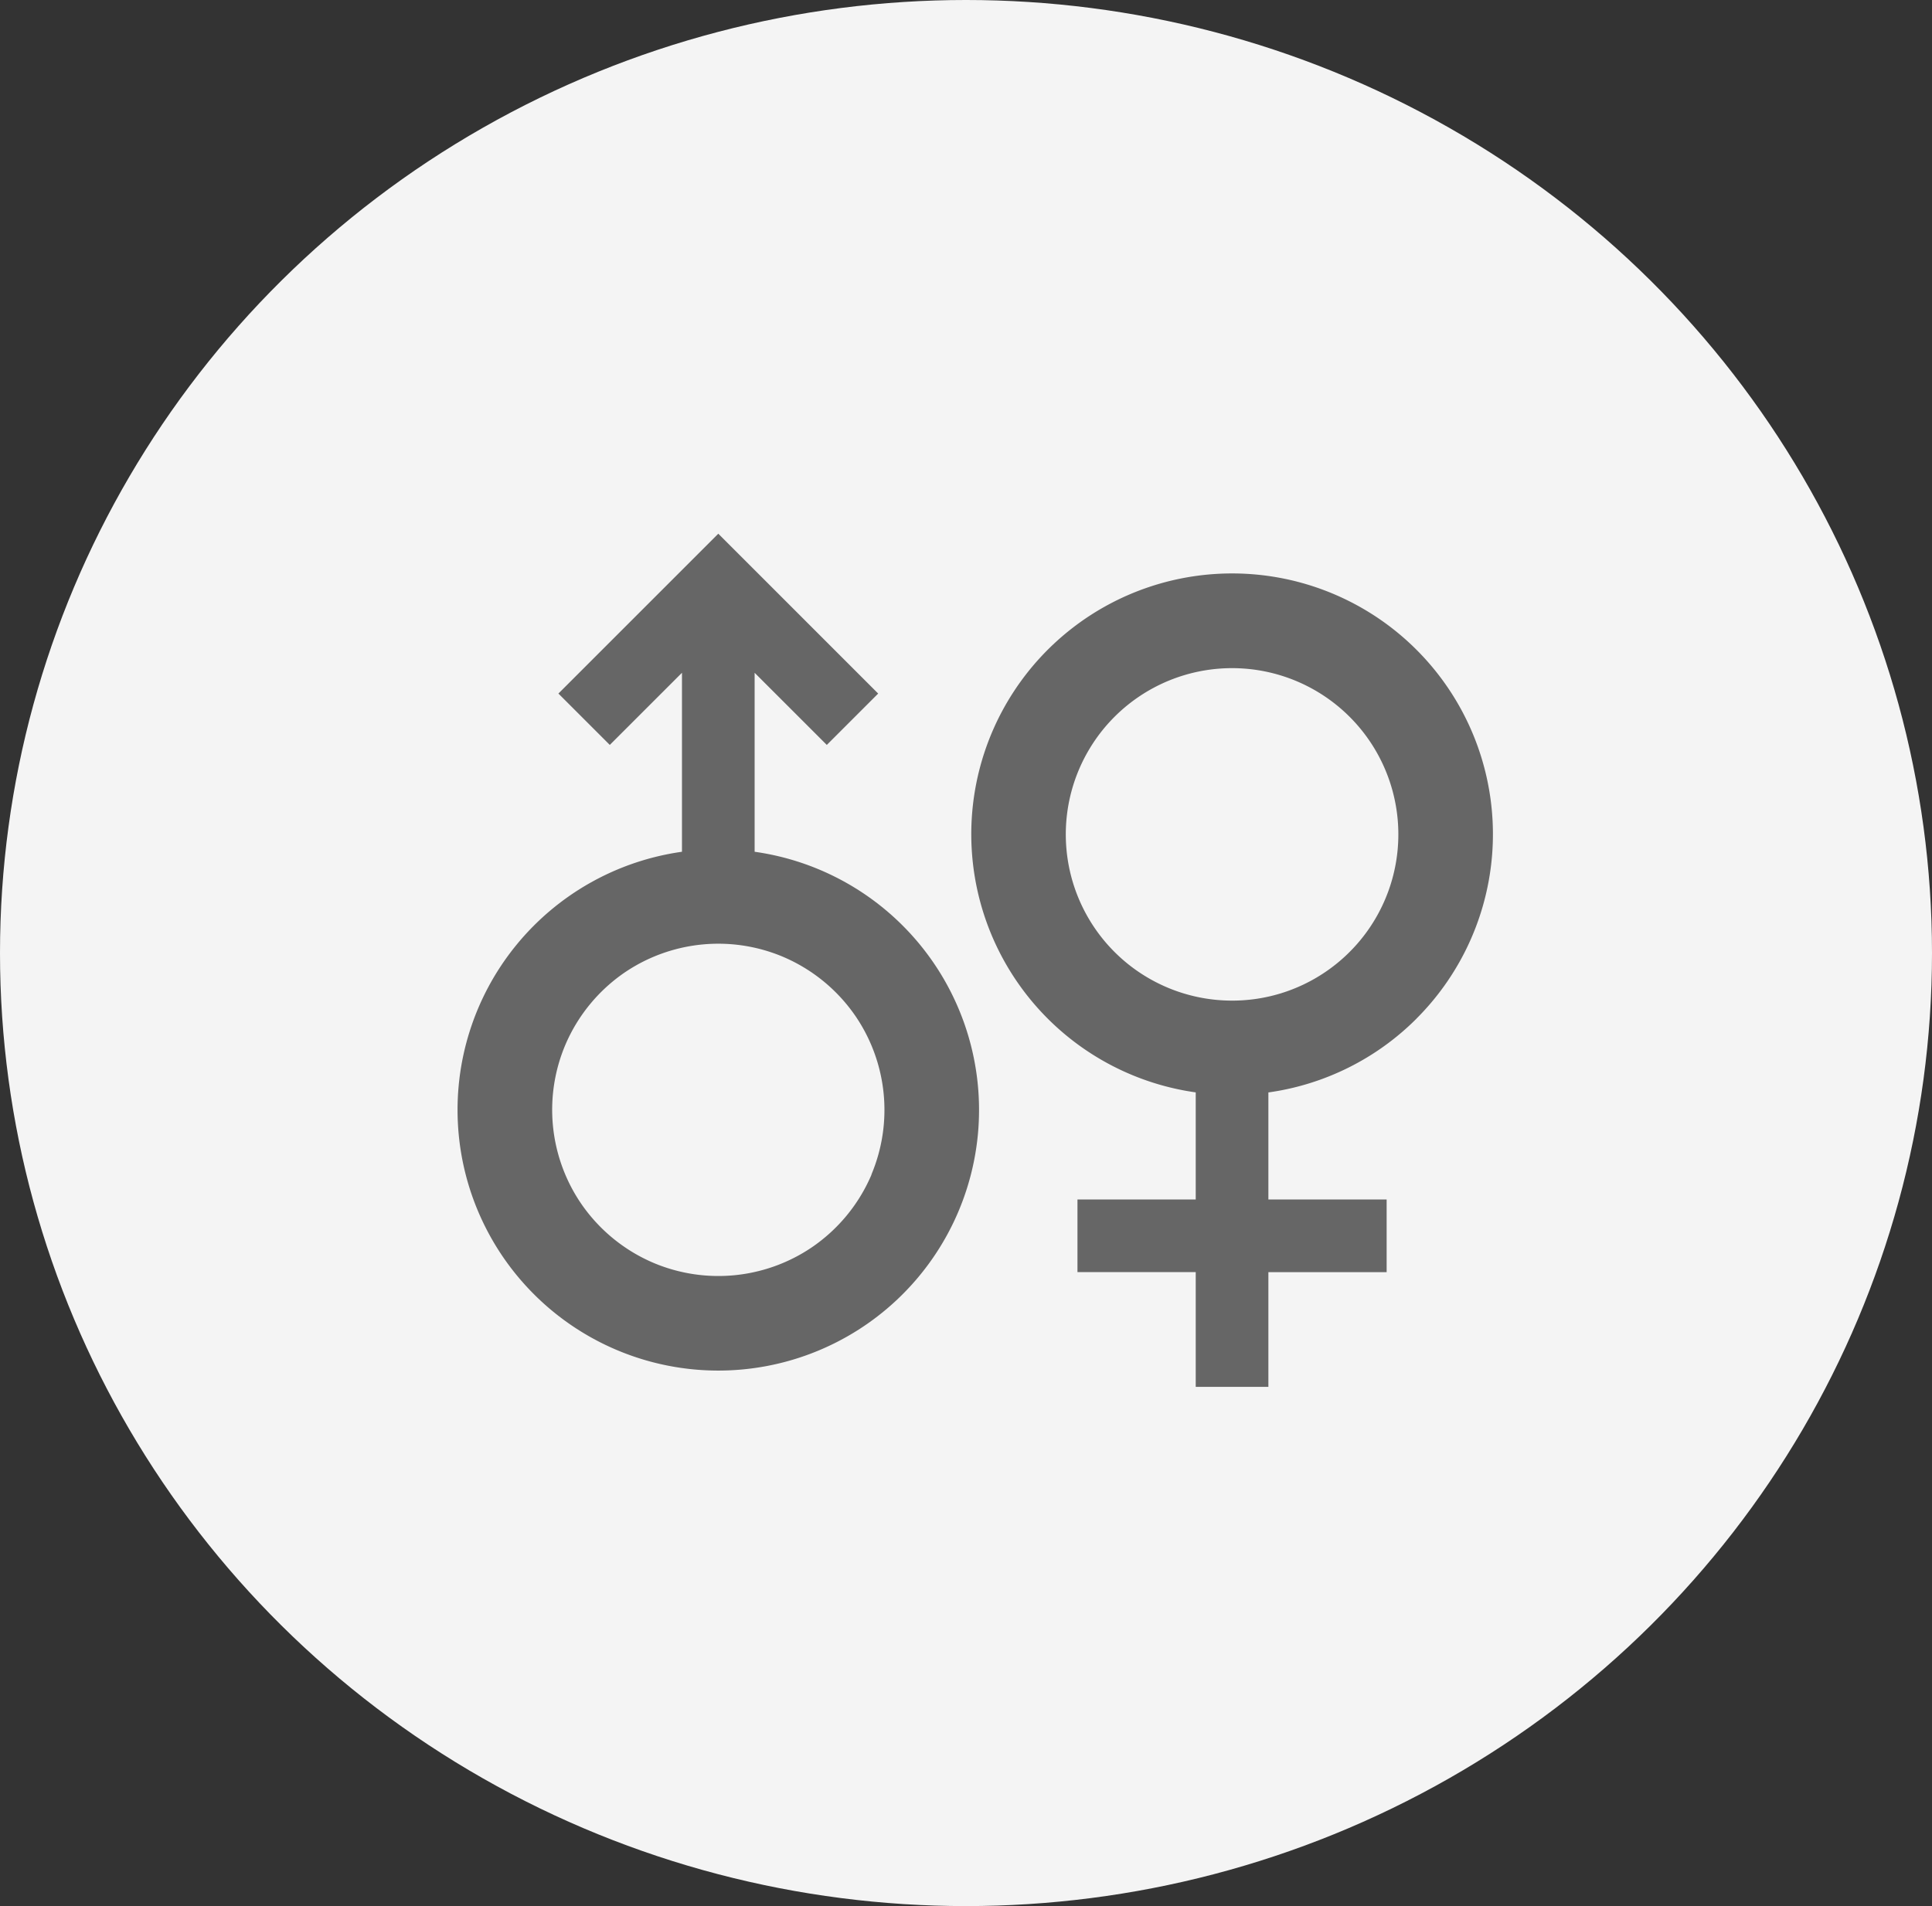 <svg xmlns="http://www.w3.org/2000/svg" xmlns:xlink="http://www.w3.org/1999/xlink" width="76" height="75" viewBox="0 0 76 75">
  <rect x="0" y="0" width="76" height="75" fill="#333333" stroke="none"/>
  <defs>
    <clipPath id="clip-path">
      <rect id="Rectangle_205" data-name="Rectangle 205" width="40.722" height="33.572" fill="none"/>
    </clipPath>
  </defs>
  <g id="Group_550" data-name="Group 550" transform="translate(-1015 -2217)">
    <ellipse id="Ellipse_71" data-name="Ellipse 71" cx="38" cy="37.5" rx="38" ry="37.5" transform="translate(1015 2217)" fill="#f4f4f4"/>
    <g id="Group_124" data-name="Group 124" transform="translate(1033 2238)">
      <g id="Group_123" data-name="Group 123" clip-path="url(#clip-path)">
        <path id="Path_924" data-name="Path 924" d="M271.607,37.313a10.26,10.26,0,1,0-8.681,2.9v4.213h-4.652v2.859h4.652V51.8h2.858V47.287h4.652V44.428h-4.652V40.215a10.235,10.235,0,0,0,5.823-2.9m-7.252-.713a6.541,6.541,0,1,1,3.655-1.116,6.52,6.52,0,0,1-3.655,1.116" transform="translate(-233.889 -18.23)" fill="#666"/>
        <path id="Path_925" data-name="Path 925" d="M11.685,12.516V5.473l2.839,2.838L16.545,6.29,10.256,0,3.966,6.29,5.987,8.311l2.84-2.839v7.043a10.257,10.257,0,1,0,2.858,0m4.6,12.7a6.577,6.577,0,0,1-2.371,2.879,6.556,6.556,0,0,1-6.2.6,6.578,6.578,0,0,1-2.879-2.371,6.556,6.556,0,0,1-.6-6.2A6.576,6.576,0,0,1,6.6,17.247a6.554,6.554,0,0,1,6.2-.6,6.577,6.577,0,0,1,2.878,2.371,6.556,6.556,0,0,1,.6,6.2" transform="translate(0)" fill="#666"/>
      </g>
    </g>
  </g>
</svg>
